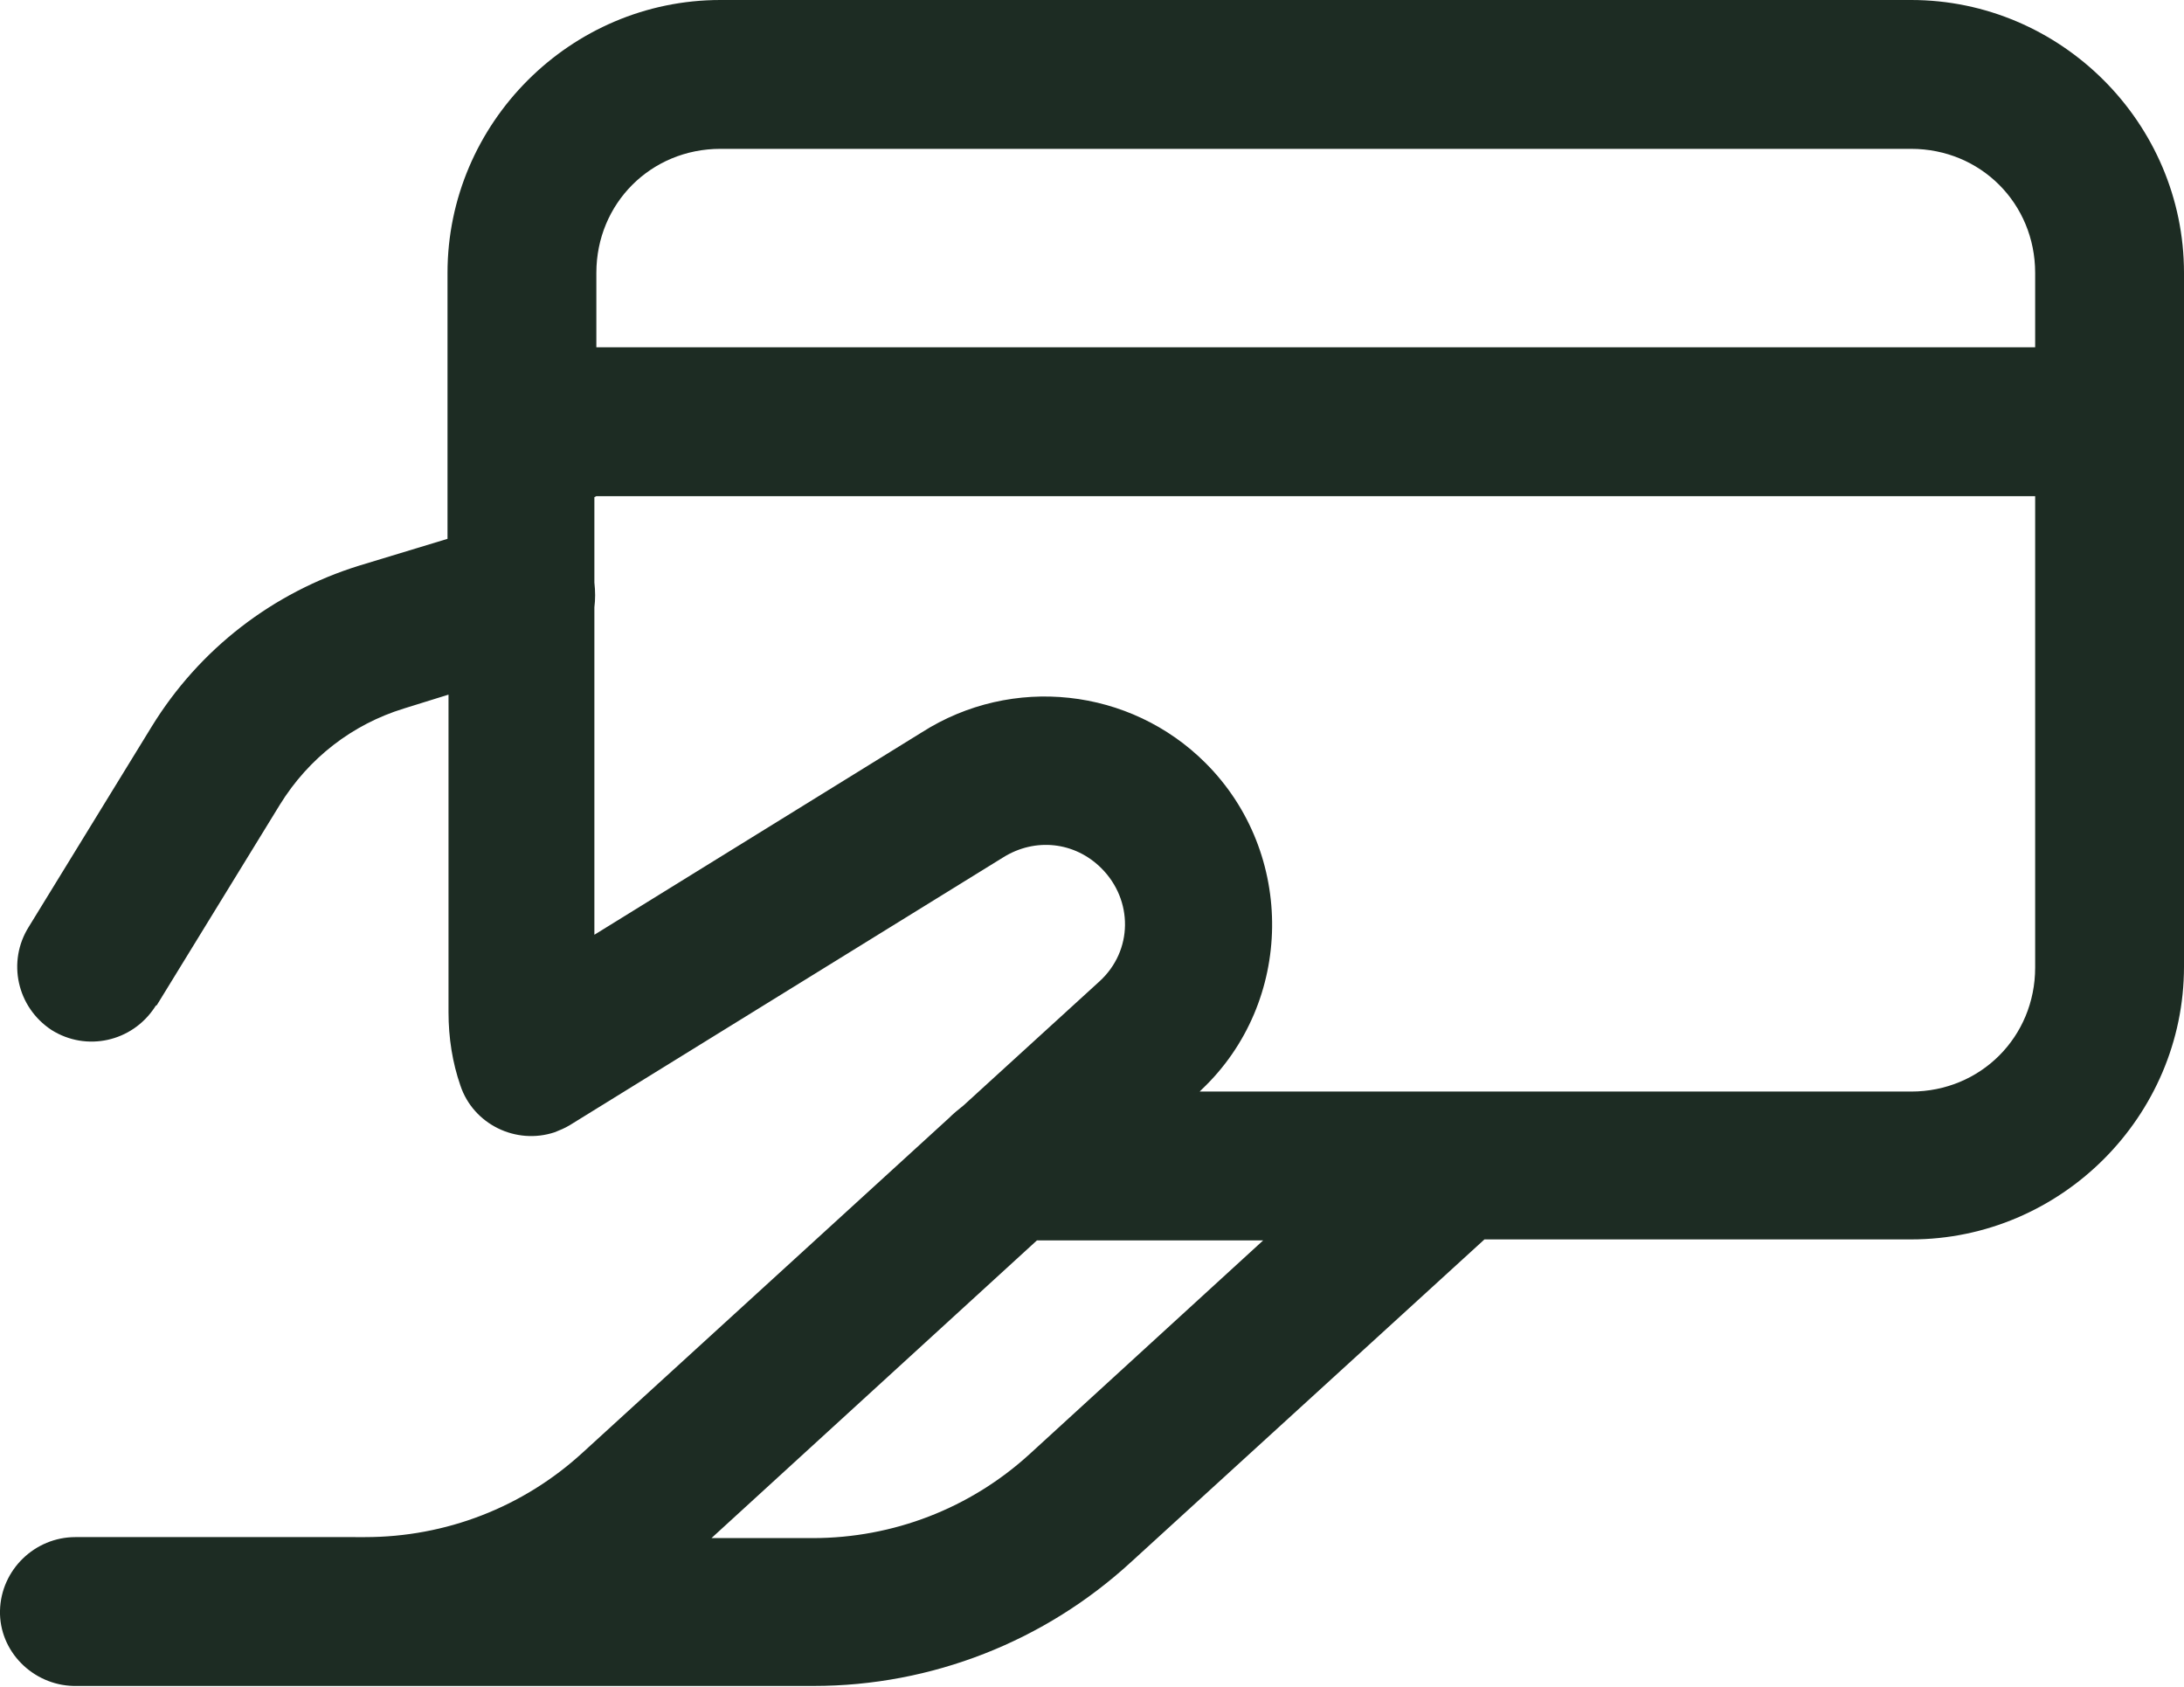 <?xml version="1.0" encoding="UTF-8"?><svg id="Layer_2" xmlns="http://www.w3.org/2000/svg" viewBox="0 0 22.01 17"><defs><style>.cls-1{fill:#1d2c23;stroke-width:0px;}</style></defs><g id="Layer_1-2"><path class="cls-1" d="M7.26,0c-1.51,0-2.75,1.24-2.75,2.75v2.68l-.89.27h0c-.87.27-1.61.84-2.09,1.62l-1.24,2.02c-.22.35-.12.81.23,1.04.35.22.81.12,1.04-.23,0,0,.01-.02.02-.02l1.24-2.02c.29-.47.73-.81,1.25-.97l.45-.14v3.2c0,.26.04.51.12.74.13.39.56.6.95.47.05-.02.1-.04.15-.07l4.37-2.7s0,0,0,0c.32-.2.72-.16.99.11.32.32.32.83-.02,1.14l-1.37,1.25c-.05.04-.1.08-.15.13,0,0,0,0,0,0l-3.69,3.37c-.6.55-1.38.85-2.19.85H.76c-.41,0-.75.33-.76.74s.33.75.74.76c0,0,.01,0,.02,0h2.41s.06,0,.09,0h4.94c1.19,0,2.33-.45,3.2-1.25l3.56-3.25h4.3c1.51,0,2.75-1.24,2.75-2.75V2.75c0-1.51-1.24-2.75-2.75-2.75H7.26ZM7.26,1.5h12c.7,0,1.25.55,1.25,1.25v.75H6.01v-.75c0-.7.55-1.25,1.25-1.25ZM6.01,5h14.5v4.75c0,.7-.55,1.25-1.25,1.25h-4.49s-.06,0-.09,0c-.03,0-.07,0-.1,0h-2.49l.02-.02s0,0,0,0c.93-.88.95-2.38.04-3.29-.76-.76-1.95-.89-2.86-.31l-3.3,2.04v-3.3c.01-.08.01-.16,0-.25v-.86ZM10.45,12.5h2.28l-2.35,2.15c-.6.55-1.38.85-2.19.85h-1.02s3.28-3,3.28-3Z"/></g></svg>